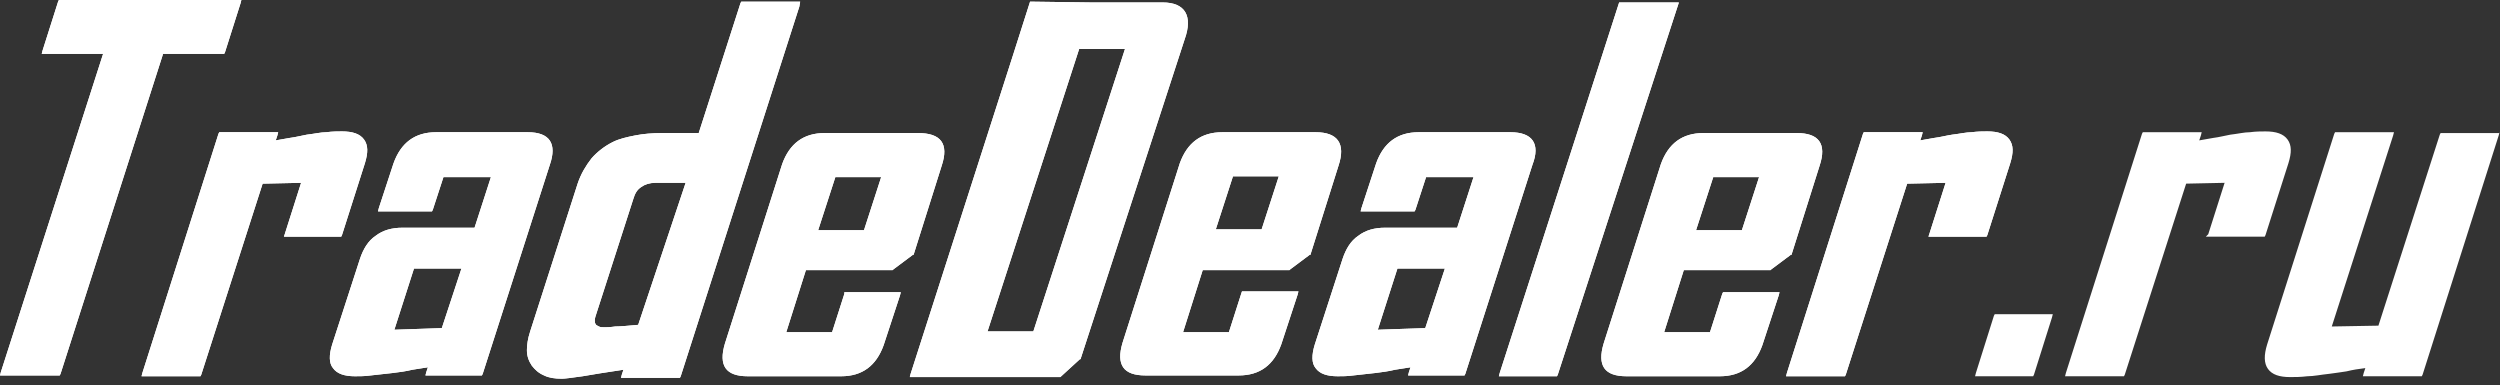 <?xml version="1.0" encoding="UTF-8"?> <svg xmlns="http://www.w3.org/2000/svg" width="240" height="37" viewBox="0 0 240 37" fill="none"><rect x="0" y="0" width="240" height="37" fill="#333333" stroke="none"/> <path d="M81.058 28.208L79.88 31.89H75.481L77.366 25.935H85.692L85.77 25.857L87.655 24.447H87.734V24.368L90.404 15.906C91.111 13.79 90.326 12.772 88.127 12.772H79.173C77.13 12.772 75.795 13.79 75.088 15.749L69.59 32.987C68.962 35.103 69.669 36.121 71.79 36.121H80.744C82.786 36.121 84.121 35.103 84.828 33.144L86.399 28.364L86.477 28.051H81.058V28.208ZM80.194 17.003H84.592L82.943 22.096H78.544L80.194 17.003ZM27.333 22.488L28.904 17.551L25.213 17.63L19.322 35.965L19.243 36.121H13.588L13.667 35.808L20.971 12.85L21.05 12.693H26.705L26.627 13.007L26.469 13.477L27.805 13.242C28.433 13.164 28.983 13.007 29.454 12.928C30.161 12.85 30.789 12.693 31.339 12.693C31.889 12.615 32.439 12.615 32.831 12.615C33.853 12.615 34.559 12.85 34.952 13.399C35.345 13.947 35.345 14.652 35.031 15.671L32.831 22.566L32.753 22.723H27.255L27.333 22.488ZM76.816 0.157H71.161L71.083 0.313L67.077 12.772C66.92 12.772 66.763 12.772 66.527 12.772C66.213 12.772 65.899 12.772 65.506 12.772C65.113 12.772 64.721 12.772 64.406 12.772C64.092 12.772 63.778 12.772 63.621 12.772C62.6 12.772 61.736 12.85 60.95 13.007C60.165 13.164 59.458 13.32 58.83 13.634C58.044 14.025 57.337 14.574 56.788 15.201C56.238 15.906 55.767 16.689 55.452 17.63L50.897 31.812C50.661 32.517 50.583 33.144 50.583 33.614C50.583 34.163 50.74 34.633 51.054 35.103C51.368 35.495 51.682 35.808 52.232 36.043C52.703 36.278 53.253 36.356 53.96 36.356C54.196 36.356 54.824 36.278 55.924 36.121C56.866 35.965 58.201 35.73 59.851 35.495L59.694 35.965L59.615 36.278H65.27L65.349 36.121L76.738 0.627L76.816 0.157ZM61.265 31.185C60.322 31.264 59.615 31.342 59.065 31.342C58.516 31.42 58.201 31.42 58.044 31.42C57.809 31.42 57.651 31.42 57.494 31.342C57.337 31.264 57.18 31.185 57.18 31.107C57.102 31.028 57.102 30.872 57.102 30.715C57.102 30.558 57.18 30.323 57.259 30.088L60.793 19.119C60.95 18.57 61.186 18.178 61.579 17.943C61.893 17.708 62.364 17.551 62.914 17.551H65.82L61.265 31.185ZM15.63 5.25L5.812 35.886L5.734 36.043H0L0.079 35.73L9.897 5.171H4.006L4.084 4.858L5.577 0.157L5.655 0H23.171L23.092 0.313L21.6 5.015L21.521 5.171H15.63V5.25ZM50.661 12.693H41.864C39.822 12.693 38.487 13.712 37.78 15.671L36.366 19.98L36.288 20.294H41.471L41.55 20.137L42.571 17.003H47.127L45.556 21.861H38.644C37.623 21.861 36.759 22.096 36.052 22.645C35.345 23.115 34.874 23.898 34.559 24.838L31.889 33.066C31.575 34.084 31.575 34.868 31.968 35.338C32.36 35.886 33.067 36.121 34.088 36.121C34.481 36.121 35.031 36.121 35.581 36.043C36.209 35.965 36.916 35.886 37.701 35.808C38.33 35.73 38.958 35.651 39.586 35.495C40.136 35.416 40.607 35.338 41.079 35.26L40.922 35.73L40.843 36.043H46.263L46.341 35.886L52.782 15.828C53.489 13.79 52.782 12.693 50.661 12.693ZM42.414 31.498L37.858 31.655L39.743 25.779H44.299L42.414 31.498ZM191.491 30.166H197.068L196.989 30.48L195.261 35.965L195.183 36.121H189.606L189.685 35.808L191.412 30.323L191.491 30.166ZM185.207 22.488L186.778 17.551L183.087 17.63L177.196 35.965L177.117 36.121H171.462L171.541 35.808L178.845 12.85L178.924 12.693H184.579L184.501 13.007L184.343 13.477L185.679 13.242C186.307 13.164 186.857 13.007 187.407 12.928C188.114 12.85 188.742 12.693 189.292 12.693C189.842 12.615 190.391 12.615 190.784 12.615C191.805 12.615 192.512 12.85 192.905 13.399C193.298 13.947 193.298 14.652 192.983 15.671L190.784 22.566L190.706 22.723H185.129L185.207 22.488ZM165.336 28.208L164.158 31.89H159.759L161.644 25.935H169.97L170.048 25.857L171.934 24.447H172.012V24.368L174.683 15.906C175.389 13.79 174.604 12.772 172.483 12.772H163.529C161.487 12.772 160.152 13.79 159.445 15.749L153.947 32.987C153.318 35.103 154.025 36.121 156.146 36.121H165.1C167.142 36.121 168.478 35.103 169.184 33.144L170.755 28.364L170.834 28.051H165.414L165.336 28.208ZM164.472 17.003H168.87L167.221 22.096H162.822L164.472 17.003ZM211.991 22.488L213.562 17.551L209.87 17.63L203.98 35.965L203.901 36.121H198.246L198.324 35.808L205.629 12.85L205.708 12.693H211.363L211.284 13.007L211.127 13.477L212.462 13.242C213.091 13.164 213.641 13.007 214.112 12.928C214.819 12.85 215.447 12.693 215.997 12.693C216.547 12.615 217.096 12.615 217.489 12.615C218.51 12.615 219.217 12.85 219.61 13.399C220.003 13.947 220.003 14.652 219.688 15.671L217.489 22.566L217.411 22.723H211.755L211.991 22.488ZM111.611 0.235H104.7L98.887 0.157L97.238 5.328L87.42 35.886L87.341 36.2H93.075L93.154 36.043L93.389 35.181L93.075 36.2H101.793L103.678 34.476H103.757V34.398L113.732 3.761C114.518 1.567 113.811 0.235 111.611 0.235ZM99.201 31.812H94.803L103.6 4.701H107.998L99.201 31.812ZM239.953 12.693L239.874 13.007L232.57 35.965L232.491 36.121H226.836L226.915 35.808L227.072 35.338C226.443 35.416 225.893 35.495 225.265 35.651C224.715 35.73 224.244 35.808 223.616 35.886C222.83 35.965 222.123 36.121 221.495 36.121C220.867 36.2 220.317 36.2 219.846 36.2C218.824 36.2 218.118 35.965 217.725 35.416C217.332 34.868 217.332 34.084 217.646 33.066L224.087 12.85L224.165 12.693H229.821L229.742 13.007L223.851 31.342L228.328 31.263L234.219 12.928L234.298 12.772H239.953V12.693ZM126.299 12.693H117.345C115.303 12.693 113.968 13.712 113.261 15.671L107.763 32.909C107.134 35.025 107.841 36.043 109.962 36.043H118.916C120.958 36.043 122.293 35.025 123 33.066L124.571 28.286L124.65 27.973H119.23L119.152 28.208L117.974 31.89H113.575L115.46 25.935H123.786L123.864 25.857L125.749 24.447H125.828V24.368L128.498 15.906C129.205 13.79 128.42 12.693 126.299 12.693ZM121.115 22.018H116.717L118.366 16.925H122.765L121.115 22.018ZM144.993 12.693H136.196C134.154 12.693 132.818 13.712 132.112 15.671L130.698 19.98L130.619 20.294H135.803L135.882 20.137L136.903 17.003H141.458L139.887 21.861H132.976C131.954 21.861 131.09 22.096 130.384 22.645C129.677 23.115 129.205 23.898 128.891 24.838L126.221 33.066C125.907 34.084 125.907 34.868 126.299 35.338C126.692 35.886 127.399 36.121 128.42 36.121C128.813 36.121 129.362 36.121 129.912 36.043C130.541 35.965 131.248 35.886 132.033 35.808C132.661 35.73 133.29 35.651 133.918 35.495C134.468 35.416 134.939 35.338 135.41 35.26L135.253 35.73L135.175 36.043H140.594L140.673 35.886L147.113 15.828C147.899 13.79 147.113 12.693 144.993 12.693ZM136.824 31.498L132.269 31.655L134.154 25.779H138.709L136.824 31.498ZM161.173 0.235L149.548 35.965L149.47 36.121H143.893L143.972 35.808L155.439 0.235H161.173Z" fill="white"></path> <path d="M81.058 28.208L79.88 31.89H75.481L77.366 25.935H85.692L85.77 25.857L87.655 24.447H87.734V24.368L90.404 15.906C91.111 13.79 90.326 12.772 88.127 12.772H79.173C77.13 12.772 75.795 13.79 75.088 15.749L69.59 32.987C68.962 35.103 69.669 36.121 71.79 36.121H80.744C82.786 36.121 84.121 35.103 84.828 33.144L86.399 28.364L86.477 28.051H81.058V28.208ZM80.194 17.003H84.592L82.943 22.096H78.544L80.194 17.003ZM27.333 22.488L28.904 17.551L25.213 17.63L19.322 35.965L19.243 36.121H13.588L13.667 35.808L20.971 12.85L21.05 12.693H26.705L26.627 13.007L26.469 13.477L27.805 13.242C28.433 13.164 28.983 13.007 29.454 12.928C30.161 12.85 30.789 12.693 31.339 12.693C31.889 12.615 32.439 12.615 32.831 12.615C33.853 12.615 34.559 12.85 34.952 13.399C35.345 13.947 35.345 14.652 35.031 15.671L32.831 22.566L32.753 22.723H27.255L27.333 22.488ZM76.816 0.157H71.161L71.083 0.313L67.077 12.772C66.92 12.772 66.763 12.772 66.527 12.772C66.213 12.772 65.899 12.772 65.506 12.772C65.113 12.772 64.721 12.772 64.406 12.772C64.092 12.772 63.778 12.772 63.621 12.772C62.6 12.772 61.736 12.85 60.95 13.007C60.165 13.164 59.458 13.32 58.83 13.634C58.044 14.025 57.337 14.574 56.788 15.201C56.238 15.906 55.767 16.689 55.452 17.63L50.897 31.812C50.661 32.517 50.583 33.144 50.583 33.614C50.583 34.163 50.74 34.633 51.054 35.103C51.368 35.495 51.682 35.808 52.232 36.043C52.703 36.278 53.253 36.356 53.96 36.356C54.196 36.356 54.824 36.278 55.924 36.121C56.866 35.965 58.201 35.73 59.851 35.495L59.694 35.965L59.615 36.278H65.27L65.349 36.121L76.738 0.627L76.816 0.157ZM61.265 31.185C60.322 31.264 59.615 31.342 59.065 31.342C58.516 31.42 58.201 31.42 58.044 31.42C57.809 31.42 57.651 31.42 57.494 31.342C57.337 31.263 57.18 31.185 57.18 31.107C57.102 31.028 57.102 30.872 57.102 30.715C57.102 30.558 57.18 30.323 57.259 30.088L60.793 19.119C60.95 18.57 61.186 18.178 61.579 17.943C61.893 17.708 62.364 17.551 62.914 17.551H65.82L61.265 31.185ZM15.63 5.25L5.812 35.886L5.734 36.043H0L0.079 35.73L9.897 5.171H4.006L4.084 4.858L5.577 0.157L5.655 0H23.171L23.092 0.313L21.6 5.015L21.521 5.171H15.63V5.25ZM50.661 12.693H41.864C39.822 12.693 38.487 13.712 37.78 15.671L36.366 19.98L36.288 20.294H41.471L41.55 20.137L42.571 17.003H47.127L45.556 21.861H38.644C37.623 21.861 36.759 22.096 36.052 22.644C35.345 23.115 34.874 23.898 34.559 24.838L31.889 33.066C31.575 34.084 31.575 34.868 31.968 35.338C32.36 35.886 33.067 36.121 34.088 36.121C34.481 36.121 35.031 36.121 35.581 36.043C36.209 35.965 36.916 35.886 37.701 35.808C38.33 35.73 38.958 35.651 39.586 35.495C40.136 35.416 40.607 35.338 41.079 35.26L40.922 35.73L40.843 36.043H46.263L46.341 35.886L52.782 15.828C53.489 13.79 52.782 12.693 50.661 12.693ZM42.414 31.498L37.858 31.655L39.743 25.779H44.299L42.414 31.498ZM185.207 22.488L186.778 17.551L183.087 17.63L177.196 35.965L177.117 36.121H171.462L171.541 35.808L178.845 12.85L178.924 12.693H184.579L184.501 13.007L184.343 13.477L185.679 13.242C186.307 13.164 186.857 13.007 187.407 12.928C188.114 12.85 188.742 12.693 189.292 12.693C189.842 12.615 190.391 12.615 190.784 12.615C191.805 12.615 192.512 12.85 192.905 13.399C193.298 13.947 193.298 14.652 192.983 15.671L190.784 22.566L190.706 22.723H185.129L185.207 22.488ZM165.336 28.208L164.158 31.89H159.759L161.644 25.935H169.97L170.048 25.857L171.934 24.447H172.012V24.368L174.683 15.906C175.389 13.79 174.604 12.772 172.483 12.772H163.529C161.487 12.772 160.152 13.79 159.445 15.749L153.947 32.987C153.318 35.103 154.025 36.121 156.146 36.121H165.1C167.142 36.121 168.478 35.103 169.184 33.144L170.755 28.364L170.834 28.051H165.414L165.336 28.208ZM164.472 17.003H168.87L167.221 22.096H162.822L164.472 17.003ZM111.611 0.235H104.7L98.887 0.157L97.238 5.328L87.42 35.886L87.341 36.2H93.075L93.154 36.043L93.389 35.181L93.075 36.2H101.793L103.678 34.476H103.757V34.398L113.732 3.761C114.518 1.567 113.811 0.235 111.611 0.235ZM99.201 31.812H94.803L103.6 4.701H107.998L99.201 31.812ZM126.299 12.693H117.345C115.303 12.693 113.968 13.712 113.261 15.671L107.763 32.909C107.134 35.025 107.841 36.043 109.962 36.043H118.916C120.958 36.043 122.293 35.025 123 33.066L124.571 28.286L124.65 27.973H119.23L119.152 28.208L117.974 31.89H113.575L115.46 25.935H123.786L123.864 25.857L125.749 24.447H125.828V24.368L128.498 15.906C129.205 13.79 128.42 12.693 126.299 12.693ZM121.115 22.018H116.717L118.366 16.925H122.765L121.115 22.018ZM144.993 12.693H136.196C134.154 12.693 132.818 13.712 132.112 15.671L130.698 19.98L130.619 20.294H135.803L135.882 20.137L136.903 17.003H141.458L139.887 21.861H132.976C131.954 21.861 131.09 22.096 130.384 22.644C129.677 23.115 129.205 23.898 128.891 24.838L126.221 33.066C125.907 34.084 125.907 34.868 126.299 35.338C126.692 35.886 127.399 36.121 128.42 36.121C128.813 36.121 129.362 36.121 129.912 36.043C130.541 35.965 131.248 35.886 132.033 35.808C132.661 35.73 133.29 35.651 133.918 35.495C134.468 35.416 134.939 35.338 135.41 35.26L135.253 35.73L135.175 36.043H140.594L140.673 35.886L147.113 15.828C147.899 13.79 147.113 12.693 144.993 12.693ZM136.824 31.498L132.269 31.655L134.154 25.779H138.709L136.824 31.498ZM161.173 0.235L149.548 35.965L149.47 36.121H143.893L143.972 35.808L155.439 0.235H161.173Z" fill="white"></path> </svg> 